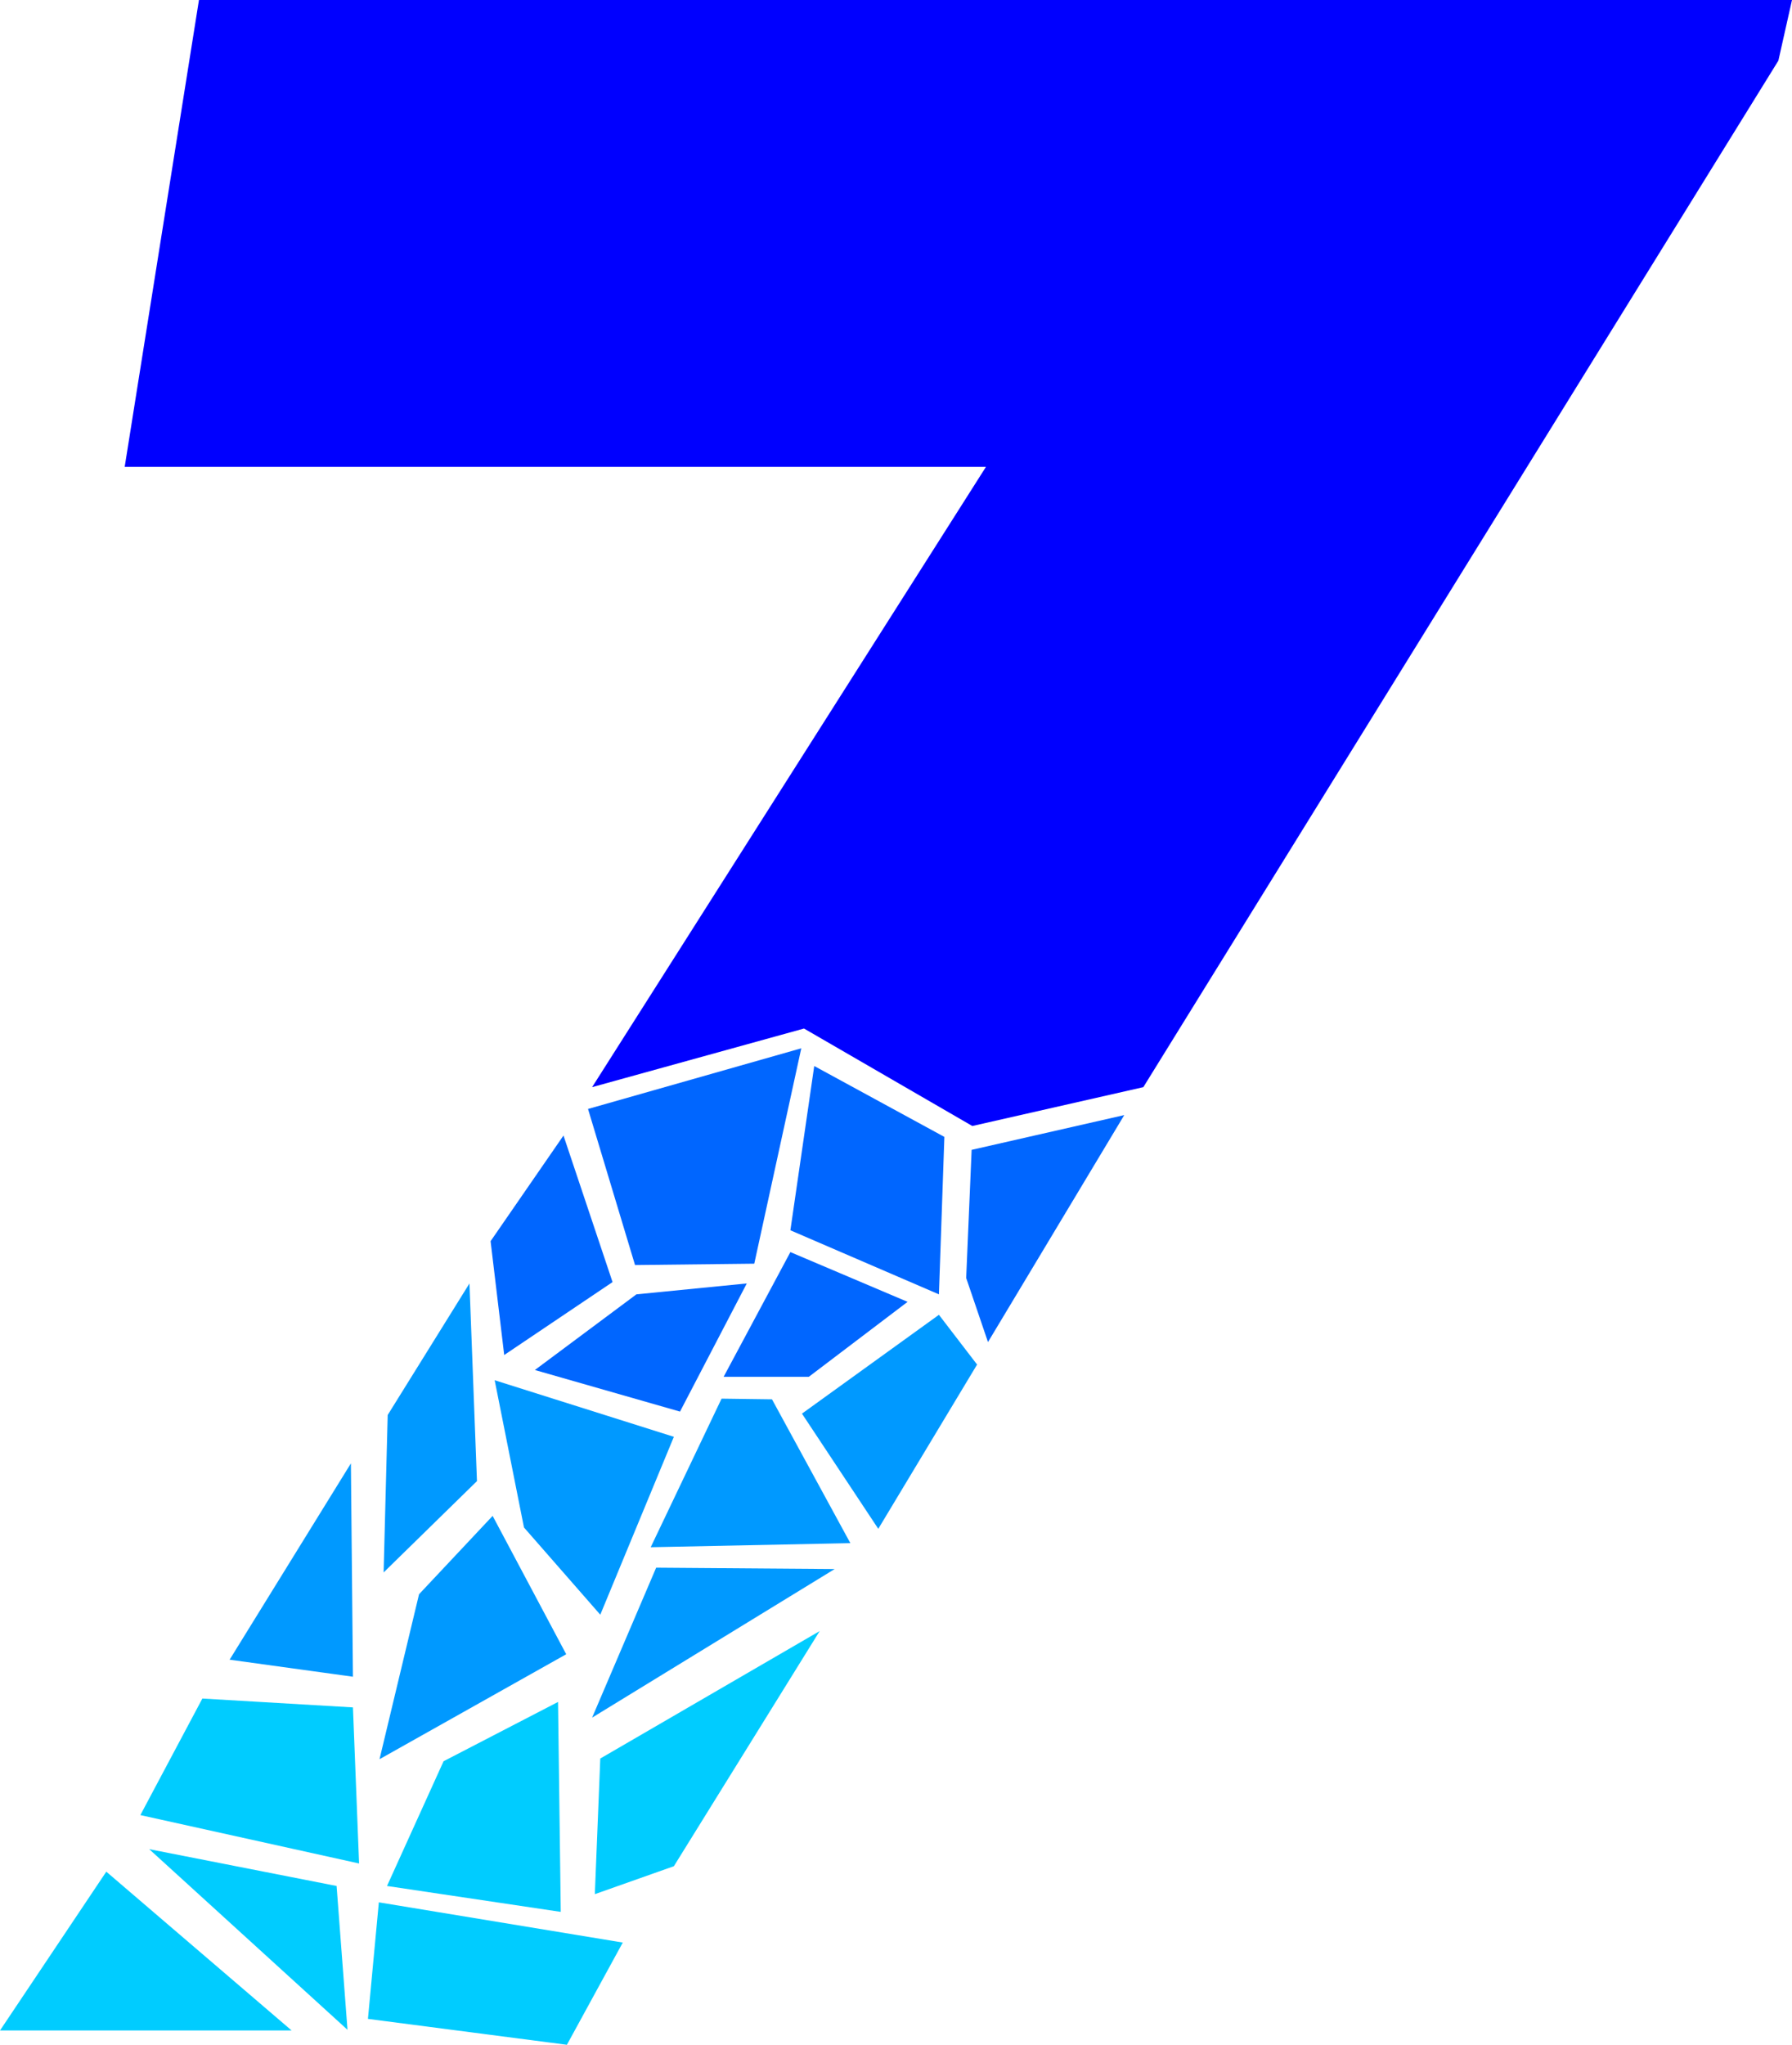 <svg xmlns="http://www.w3.org/2000/svg" width="252.48" height="288" viewBox="0 0 189.36 216"><path d="m265.526 427.785 41.616-65.52h-91.008l7.848-49.32h168.336l-1.44 6.408-67.104 108.432-18.072 4.104-17.784-10.296z" style="fill:#00f" transform="translate(-202.958 -312.945)"/><path d="m265.094 430.089 22.536-6.408-4.968 22.752-12.6.144zm23.904-4.536 13.752 7.488-.576 16.632-15.696-6.768zm16.632 8.856 16.128-3.672-14.4 23.976-2.304-6.768zm-50.832 9.648 7.704-11.16 5.184 15.48-11.448 7.704zm31.68 1.152 12.384 5.256-10.44 7.92h-9z" style="fill:#06f" transform="translate(-202.958 -312.945)"/><path d="m302.174 451.833 4.032 5.256-10.44 17.352-8.064-12.168z" style="fill:#09f" transform="translate(-202.958 -312.945)"/><path d="m270.206 449.673 11.664-1.152-7.056 13.536-15.336-4.392z" style="fill:#06f" transform="translate(-202.958 -312.945)"/><path d="m279.206 460.689 5.328.072 8.28 15.192-21.096.432zm-23.976-1.944 18.936 5.976-7.776 18.792-8.064-9.216zm-11.304 3.672 8.64-13.896.792 20.88-9.864 9.648zm28.368 16.128 18.864.144-25.632 15.696zm-25.056 2.808 7.776-8.28 7.776 14.616-19.728 11.088zm-7.2-13.824.216 22.536-13.032-1.8z" style="fill:#09f" transform="translate(-202.958 -312.945)"/><path d="m249.83 498.993 12.096-6.264.288 22.176-18.36-2.736zm16.56-.288 23.184-13.464-15.408 24.84-8.352 2.952zm-42.048-6.336 15.912.936.648 16.488-23.112-5.112zm-10.152 18.288 19.584 16.776h-30.816zm4.536-2.377 19.8 3.889 1.152 15.192zm24.264 5.617 25.776 4.248-5.904 10.8-21.024-2.736z" style="fill:#0cf" transform="translate(-202.958 -312.945)"/></svg>
